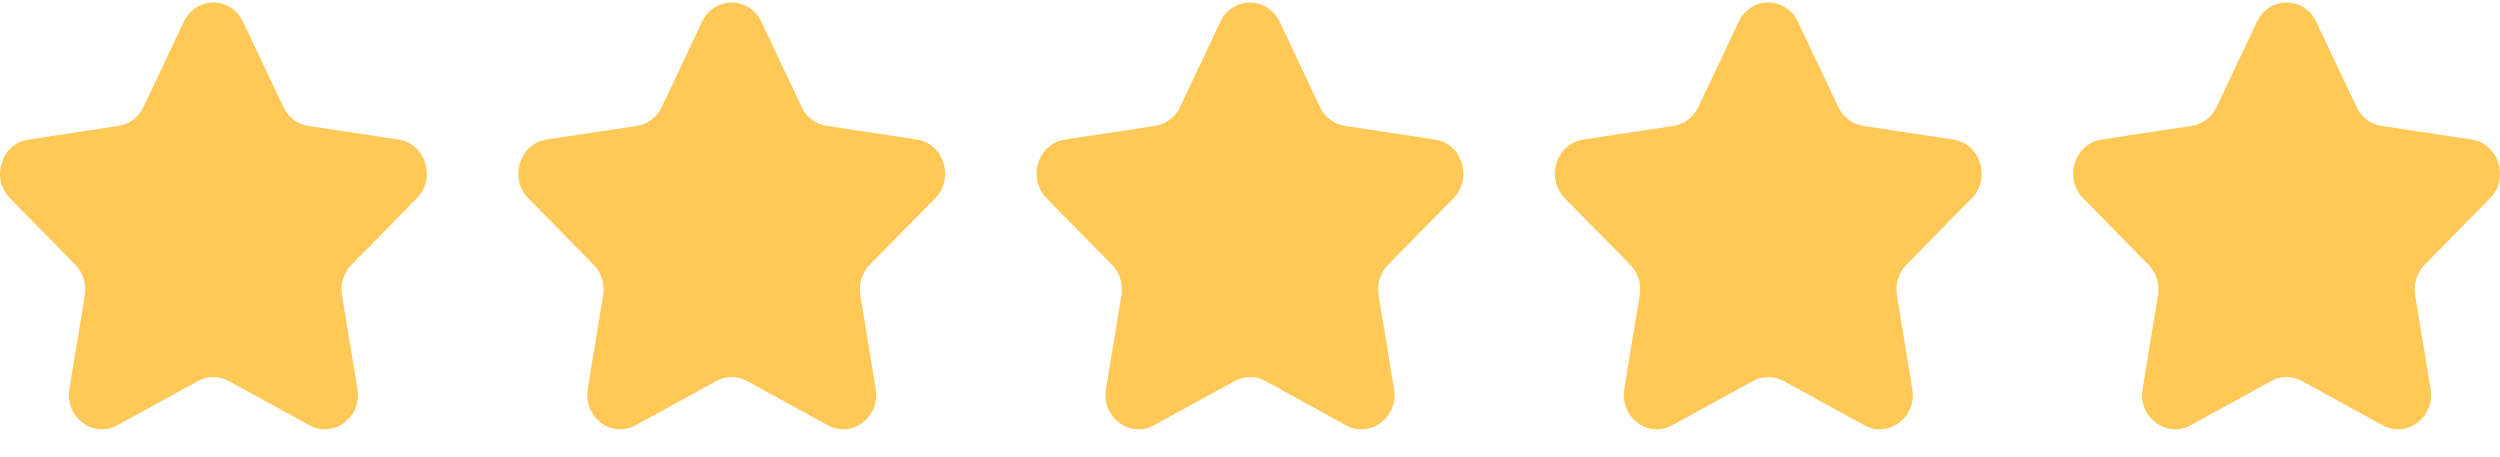 <svg width="82" height="15" viewBox="0 0 82 15" fill="none" xmlns="http://www.w3.org/2000/svg">
<path d="M6.028 0.713C6.426 -0.127 7.574 -0.127 7.972 0.713L9.295 3.51C9.453 3.844 9.758 4.075 10.111 4.129L13.071 4.577C13.96 4.712 14.315 5.851 13.672 6.505L11.53 8.683C11.274 8.943 11.158 9.317 11.218 9.684L11.724 12.759C11.876 13.682 10.947 14.386 10.152 13.95L7.504 12.498C7.189 12.325 6.811 12.325 6.496 12.498L3.848 13.95C3.053 14.386 2.124 13.682 2.276 12.759L2.782 9.684C2.842 9.317 2.726 8.943 2.47 8.683L0.328 6.505C-0.315 5.851 0.04 4.712 0.929 4.577L3.889 4.129C4.242 4.075 4.547 3.844 4.705 3.51L6.028 0.713Z" fill="#FFC857"/>
<path d="M23.028 0.713C23.426 -0.127 24.574 -0.127 24.972 0.713L26.295 3.51C26.453 3.844 26.758 4.075 27.111 4.129L30.071 4.577C30.96 4.712 31.315 5.851 30.672 6.505L28.53 8.683C28.274 8.943 28.158 9.317 28.218 9.684L28.724 12.759C28.875 13.682 27.947 14.386 27.152 13.95L24.504 12.498C24.189 12.325 23.811 12.325 23.496 12.498L20.848 13.95C20.053 14.386 19.125 13.682 19.276 12.759L19.782 9.684C19.842 9.317 19.726 8.943 19.47 8.683L17.328 6.505C16.685 5.851 17.04 4.712 17.929 4.577L20.889 4.129C21.242 4.075 21.547 3.844 21.705 3.51L23.028 0.713Z" fill="#FFC857"/>
<path d="M40.028 0.713C40.426 -0.127 41.574 -0.127 41.972 0.713L43.295 3.51C43.453 3.844 43.758 4.075 44.111 4.129L47.071 4.577C47.96 4.712 48.315 5.851 47.672 6.505L45.53 8.683C45.274 8.943 45.158 9.317 45.218 9.684L45.724 12.759C45.876 13.682 44.947 14.386 44.152 13.95L41.504 12.498C41.189 12.325 40.811 12.325 40.496 12.498L37.848 13.95C37.053 14.386 36.124 13.682 36.276 12.759L36.782 9.684C36.842 9.317 36.726 8.943 36.47 8.683L34.328 6.505C33.685 5.851 34.04 4.712 34.929 4.577L37.889 4.129C38.242 4.075 38.547 3.844 38.705 3.51L40.028 0.713Z" fill="#FFC857"/>
<path d="M57.028 0.713C57.426 -0.127 58.574 -0.127 58.972 0.713L60.295 3.51C60.453 3.844 60.758 4.075 61.111 4.129L64.071 4.577C64.96 4.712 65.315 5.851 64.672 6.505L62.53 8.683C62.274 8.943 62.158 9.317 62.218 9.684L62.724 12.759C62.876 13.682 61.947 14.386 61.152 13.95L58.504 12.498C58.189 12.325 57.811 12.325 57.496 12.498L54.848 13.95C54.053 14.386 53.124 13.682 53.276 12.759L53.782 9.684C53.842 9.317 53.726 8.943 53.47 8.683L51.328 6.505C50.685 5.851 51.04 4.712 51.929 4.577L54.889 4.129C55.242 4.075 55.547 3.844 55.705 3.51L57.028 0.713Z" fill="#FFC857"/>
<path d="M74.028 0.713C74.426 -0.127 75.574 -0.127 75.972 0.713L77.295 3.51C77.453 3.844 77.758 4.075 78.111 4.129L81.071 4.577C81.96 4.712 82.315 5.851 81.672 6.505L79.53 8.683C79.274 8.943 79.158 9.317 79.218 9.684L79.724 12.759C79.876 13.682 78.947 14.386 78.152 13.95L75.504 12.498C75.189 12.325 74.811 12.325 74.496 12.498L71.848 13.95C71.053 14.386 70.124 13.682 70.276 12.759L70.782 9.684C70.842 9.317 70.726 8.943 70.47 8.683L68.328 6.505C67.685 5.851 68.04 4.712 68.929 4.577L71.889 4.129C72.242 4.075 72.547 3.844 72.705 3.51L74.028 0.713Z" fill="#FFC857"/>
</svg>
